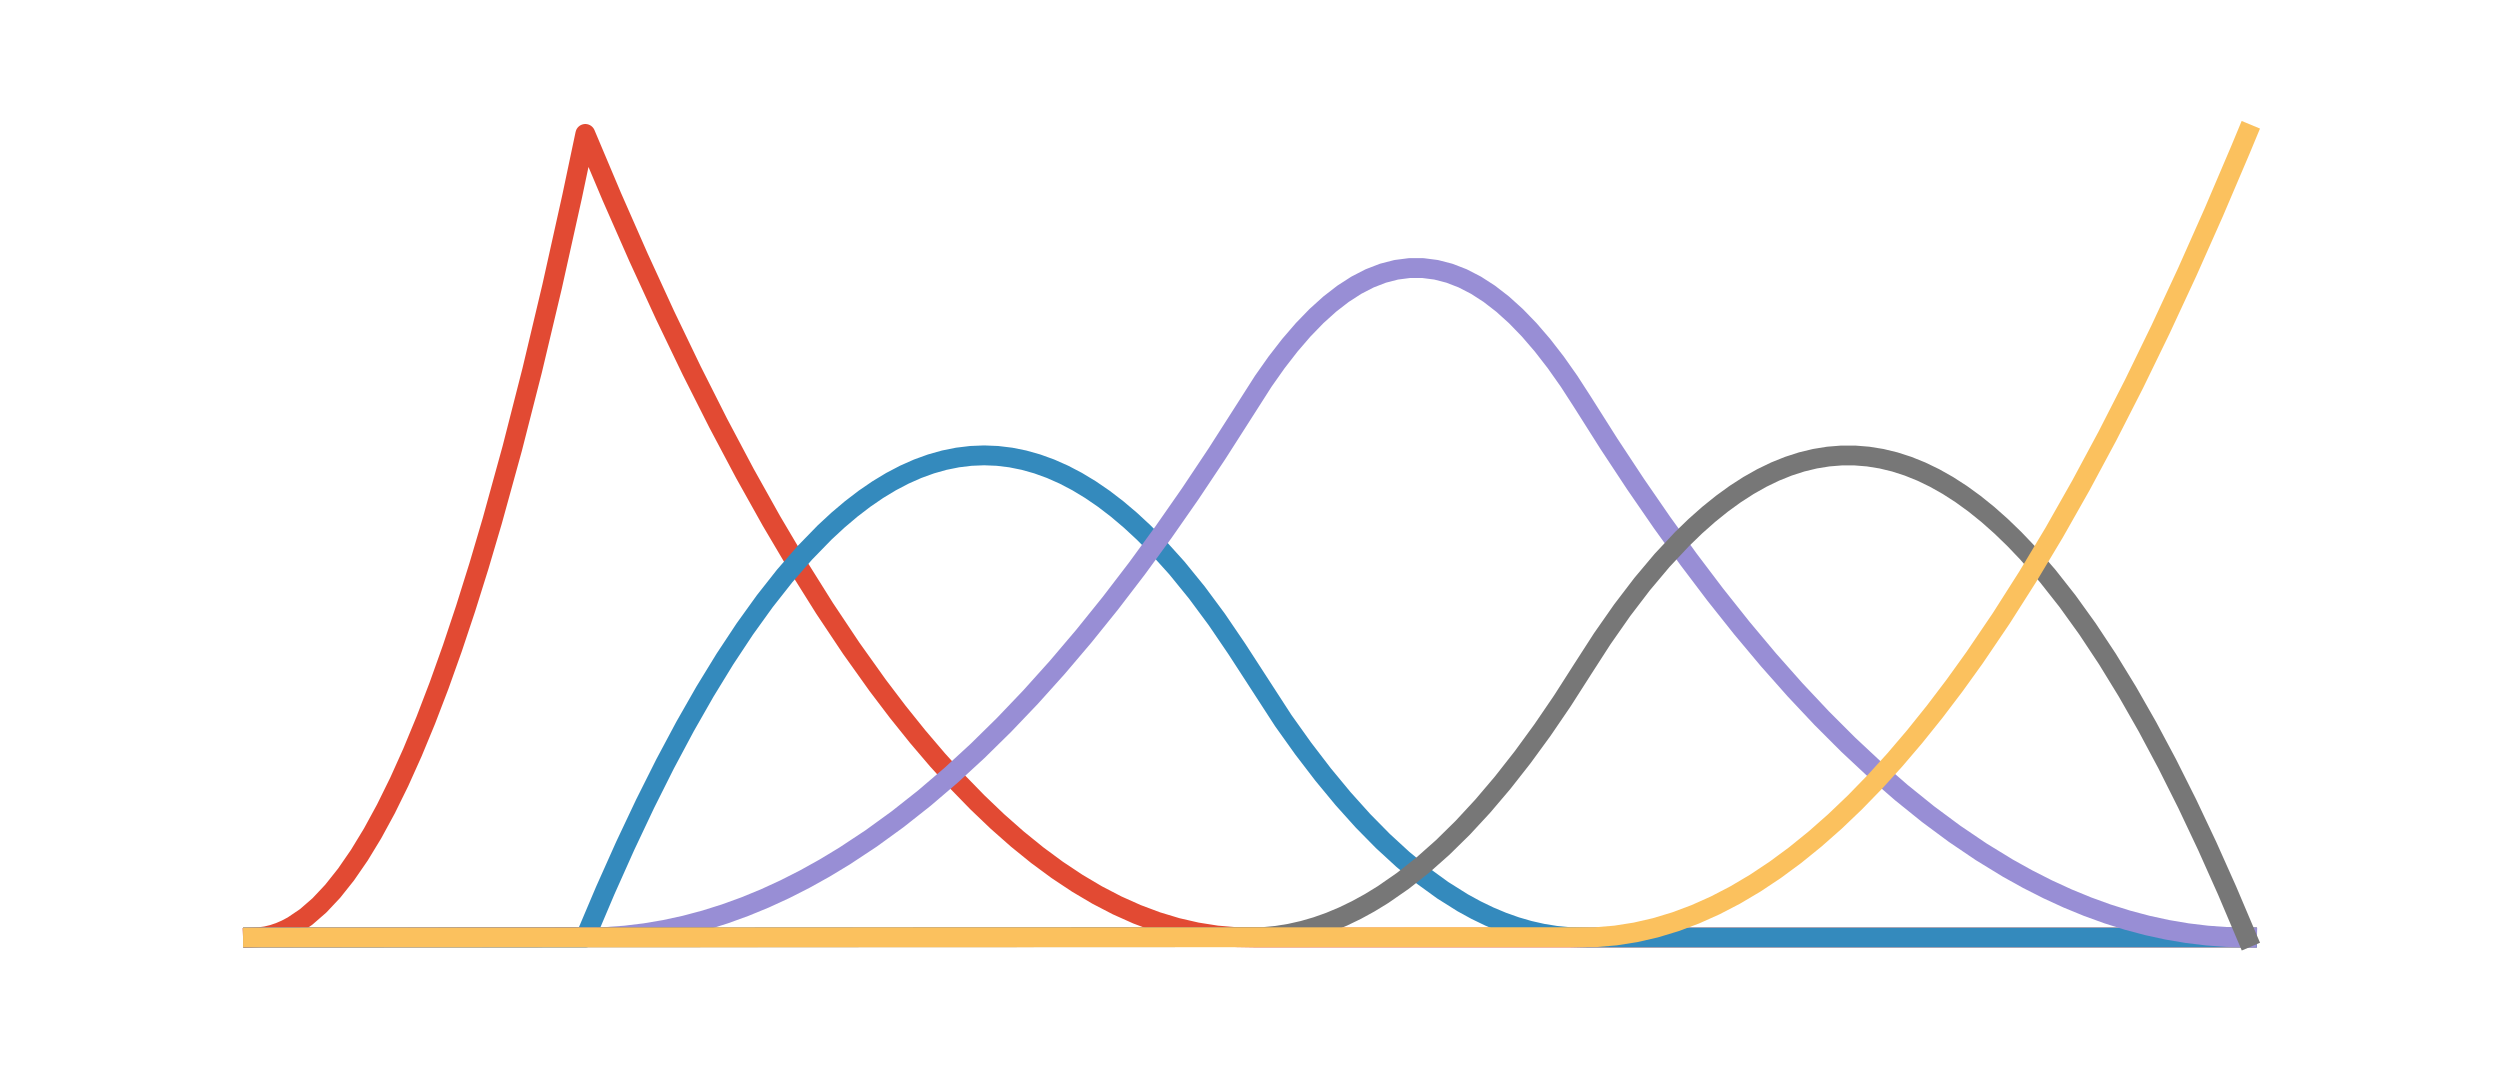 <?xml version="1.0" encoding="utf-8" standalone="no"?>
<!DOCTYPE svg PUBLIC "-//W3C//DTD SVG 1.1//EN"
  "http://www.w3.org/Graphics/SVG/1.1/DTD/svg11.dtd">
<svg xmlns:xlink="http://www.w3.org/1999/xlink" width="504pt" height="216pt" viewBox="0 0 504 216" xmlns="http://www.w3.org/2000/svg" version="1.1">
 <defs>
  <style type="text/css">*{stroke-linejoin: round; stroke-linecap: butt}</style>
 </defs>
 <g id="figure_1">
  <g id="patch_1">
   <path d="M 0 216 
L 504 216 
L 504 0 
L 0 0 
L 0 216 
z
" style="fill: none"/>
  </g>
  <g id="axes_1">
   <g id="line2d_1">
    <path d="M 51 189 
L 52.34 188.935 
L 53.68 188.741 
L 55.02 188.417 
L 56.36 187.963 
L 57.7 187.38 
L 59.04 186.667 
L 61.72 184.853 
L 64.4 182.52 
L 67.08 179.669 
L 69.76 176.299 
L 72.44 172.411 
L 75.12 168.005 
L 77.8 163.08 
L 80.48 157.637 
L 83.16 151.675 
L 85.84 145.195 
L 88.52 138.197 
L 91.2 130.68 
L 93.88 122.645 
L 96.56 114.091 
L 99.24 105.019 
L 103.26 90.439 
L 107.28 74.693 
L 111.3 57.78 
L 115.32 39.701 
L 118 27 
L 123.36 39.701 
L 128.72 51.883 
L 134.08 63.547 
L 139.44 74.693 
L 144.8 85.32 
L 150.16 95.429 
L 155.52 105.019 
L 160.88 114.091 
L 166.24 122.645 
L 171.6 130.68 
L 176.96 138.197 
L 180.98 143.494 
L 185 148.5 
L 189.02 153.214 
L 193.04 157.637 
L 197.06 161.768 
L 201.08 165.607 
L 205.1 169.155 
L 209.12 172.411 
L 213.14 175.376 
L 217.16 178.049 
L 221.18 180.43 
L 225.2 182.52 
L 229.22 184.318 
L 233.24 185.825 
L 237.26 187.04 
L 241.28 187.963 
L 245.3 188.595 
L 249.32 188.935 
L 253.34 189 
L 453 189 
L 453 189 
" clip-path="url(#p2e6ed09945)" style="fill: none; stroke: #e24a33; stroke-width: 4; stroke-linecap: square"/>
   </g>
   <g id="line2d_2">
    <path d="M 51 189 
L 118 189 
L 122.02 179.523 
L 126.04 170.532 
L 130.06 162.027 
L 134.08 154.008 
L 138.1 146.475 
L 142.12 139.428 
L 146.14 132.867 
L 150.16 126.792 
L 154.18 121.203 
L 158.2 116.1 
L 162.22 111.483 
L 166.24 107.352 
L 168.92 104.868 
L 171.6 102.6 
L 174.28 100.548 
L 176.96 98.712 
L 179.64 97.092 
L 182.32 95.688 
L 185 94.5 
L 187.68 93.528 
L 190.36 92.772 
L 193.04 92.232 
L 195.72 91.908 
L 198.4 91.8 
L 201.08 91.908 
L 203.76 92.232 
L 206.44 92.772 
L 209.12 93.528 
L 211.8 94.5 
L 214.48 95.688 
L 217.16 97.092 
L 219.84 98.712 
L 222.52 100.548 
L 225.2 102.6 
L 227.88 104.868 
L 230.56 107.352 
L 233.24 110.052 
L 237.26 114.507 
L 241.28 119.448 
L 245.3 124.875 
L 249.32 130.788 
L 258.7 145.26 
L 262.72 150.898 
L 266.74 156.146 
L 270.76 161.006 
L 274.78 165.478 
L 278.8 169.56 
L 282.82 173.254 
L 286.84 176.558 
L 290.86 179.474 
L 294.88 182.002 
L 297.56 183.47 
L 300.24 184.766 
L 302.92 185.89 
L 305.6 186.84 
L 308.28 187.618 
L 310.96 188.222 
L 313.64 188.654 
L 316.32 188.914 
L 320.34 189 
L 453 189 
L 453 189 
" clip-path="url(#p2e6ed09945)" style="fill: none; stroke: #348abd; stroke-width: 4; stroke-linecap: square"/>
   </g>
   <g id="line2d_3">
    <path d="M 51 189 
L 122.02 188.903 
L 126.04 188.611 
L 130.06 188.125 
L 134.08 187.445 
L 138.1 186.57 
L 142.12 185.501 
L 146.14 184.237 
L 150.16 182.779 
L 154.18 181.127 
L 158.2 179.28 
L 162.22 177.239 
L 166.24 175.003 
L 170.26 172.573 
L 175.62 169.031 
L 180.98 165.143 
L 186.34 160.909 
L 191.7 156.33 
L 197.06 151.405 
L 202.42 146.135 
L 207.78 140.519 
L 213.14 134.557 
L 218.5 128.25 
L 223.86 121.597 
L 229.22 114.599 
L 234.58 107.255 
L 239.94 99.565 
L 245.3 91.53 
L 250.66 83.149 
L 254.68 76.853 
L 257.36 73.051 
L 260.04 69.595 
L 262.72 66.485 
L 265.4 63.72 
L 268.08 61.301 
L 270.76 59.227 
L 273.44 57.499 
L 276.12 56.117 
L 278.8 55.08 
L 281.48 54.389 
L 284.16 54.043 
L 286.84 54.043 
L 289.52 54.389 
L 292.2 55.08 
L 294.88 56.117 
L 297.56 57.499 
L 300.24 59.227 
L 302.92 61.301 
L 305.6 63.72 
L 308.28 66.485 
L 310.96 69.595 
L 313.64 73.051 
L 316.32 76.853 
L 319 81 
L 324.36 89.467 
L 329.72 97.589 
L 335.08 105.365 
L 340.44 112.795 
L 345.8 119.88 
L 351.16 126.619 
L 356.52 133.013 
L 361.88 139.061 
L 367.24 144.763 
L 372.6 150.12 
L 377.96 155.131 
L 383.32 159.797 
L 388.68 164.117 
L 394.04 168.091 
L 399.4 171.72 
L 404.76 175.003 
L 408.78 177.239 
L 412.8 179.28 
L 416.82 181.127 
L 420.84 182.779 
L 424.86 184.237 
L 428.88 185.501 
L 432.9 186.57 
L 436.92 187.445 
L 440.94 188.125 
L 444.96 188.611 
L 448.98 188.903 
L 453 189 
L 453 189 
" clip-path="url(#p2e6ed09945)" style="fill: none; stroke: #988ed5; stroke-width: 4; stroke-linecap: square"/>
   </g>
   <g id="line2d_4">
    <path d="M 51 189 
L 254.68 188.914 
L 257.36 188.654 
L 260.04 188.222 
L 262.72 187.618 
L 265.4 186.84 
L 268.08 185.89 
L 270.76 184.766 
L 273.44 183.47 
L 276.12 182.002 
L 278.8 180.36 
L 282.82 177.574 
L 286.84 174.398 
L 290.86 170.834 
L 294.88 166.882 
L 298.9 162.54 
L 302.92 157.81 
L 306.94 152.69 
L 310.96 147.182 
L 314.98 141.286 
L 319 135 
L 323.02 128.763 
L 327.04 123.012 
L 331.06 117.747 
L 335.08 112.968 
L 339.1 108.675 
L 341.78 106.083 
L 344.46 103.707 
L 347.14 101.547 
L 349.82 99.603 
L 352.5 97.875 
L 355.18 96.363 
L 357.86 95.067 
L 360.54 93.987 
L 363.22 93.123 
L 365.9 92.475 
L 368.58 92.043 
L 371.26 91.827 
L 373.94 91.827 
L 376.62 92.043 
L 379.3 92.475 
L 381.98 93.123 
L 384.66 93.987 
L 387.34 95.067 
L 390.02 96.363 
L 392.7 97.875 
L 395.38 99.603 
L 398.06 101.547 
L 400.74 103.707 
L 403.42 106.083 
L 406.1 108.675 
L 408.78 111.483 
L 412.8 116.1 
L 416.82 121.203 
L 420.84 126.792 
L 424.86 132.867 
L 428.88 139.428 
L 432.9 146.475 
L 436.92 154.008 
L 440.94 162.027 
L 444.96 170.532 
L 448.98 179.523 
L 453 189 
L 453 189 
" clip-path="url(#p2e6ed09945)" style="fill: none; stroke: #777777; stroke-width: 4; stroke-linecap: square"/>
   </g>
   <g id="line2d_5">
    <path d="M 51 189 
L 321.68 188.935 
L 325.7 188.595 
L 329.72 187.963 
L 333.74 187.04 
L 337.76 185.825 
L 341.78 184.318 
L 345.8 182.52 
L 349.82 180.43 
L 353.84 178.049 
L 357.86 175.376 
L 361.88 172.411 
L 365.9 169.155 
L 369.92 165.607 
L 373.94 161.768 
L 377.96 157.637 
L 381.98 153.214 
L 386 148.5 
L 390.02 143.494 
L 394.04 138.197 
L 398.06 132.608 
L 403.42 124.702 
L 408.78 116.278 
L 414.14 107.336 
L 419.5 97.875 
L 424.86 87.896 
L 430.22 77.398 
L 435.58 66.382 
L 440.94 54.848 
L 446.3 42.795 
L 451.66 30.224 
L 453 27 
L 453 27 
" clip-path="url(#p2e6ed09945)" style="fill: none; stroke: #fbc15e; stroke-width: 4; stroke-linecap: square"/>
   </g>
  </g>
 </g>
 <defs>
  <clipPath id="p2e6ed09945">
   <rect x="10.8" y="10.8" width="482.4" height="194.4"/>
  </clipPath>
 </defs>
</svg>
